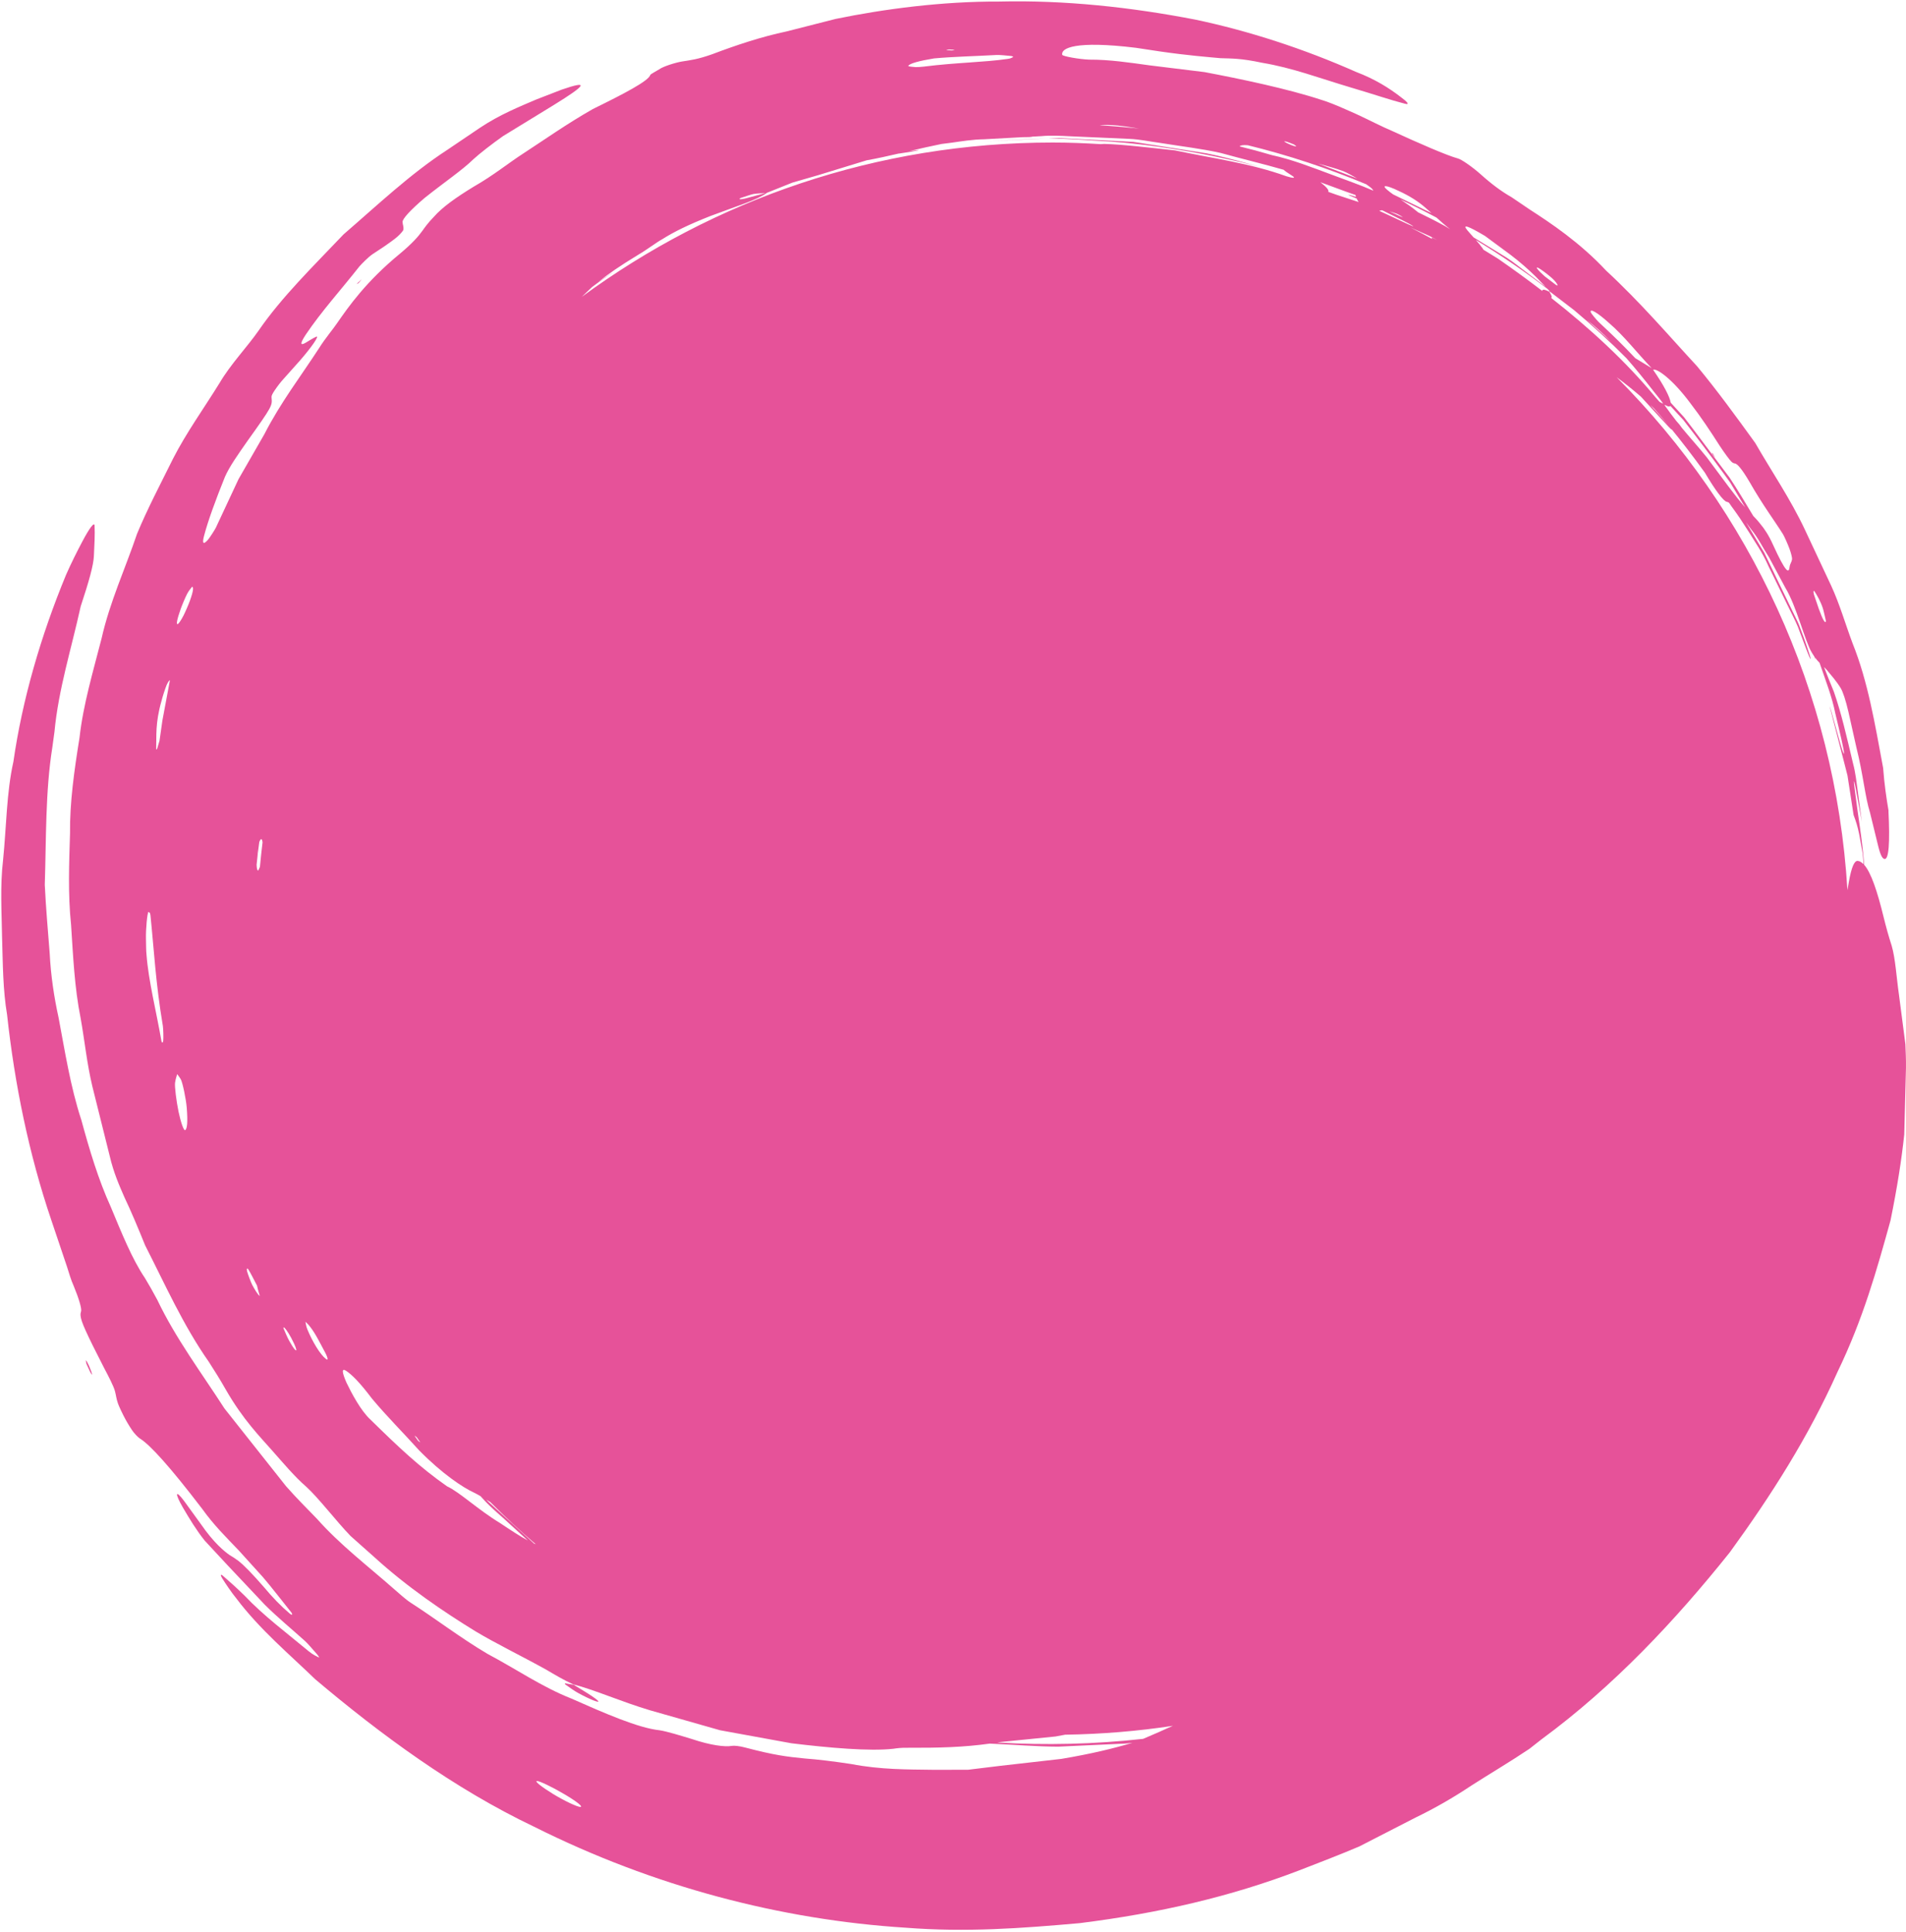 <?xml version="1.0" encoding="UTF-8" standalone="no"?><svg xmlns="http://www.w3.org/2000/svg" xmlns:xlink="http://www.w3.org/1999/xlink" fill="#000000" height="463.2" preserveAspectRatio="xMidYMid meet" version="1" viewBox="20.6 13.8 456.9 463.2" width="456.9" zoomAndPan="magnify"><g fill="#e65299" id="change1_1"><path d="M 391.992 83.723 L 392.266 83.828 L 392.203 83.754 L 391.93 83.547 C 392.016 83.672 391.926 83.613 391.992 83.723" fill="inherit"/><path d="M 259.652 431.492 C 259.91 431.453 260.152 431.422 260.41 431.379 C 264.395 430.98 269.016 430.512 273.633 430.047 C 274.391 429.895 275.164 429.766 275.926 429.621 C 284.699 429.484 293.328 428.777 301.773 427.488 C 300.695 427.949 299.621 428.426 298.516 428.941 C 297.199 429.5 295.934 430.07 294.629 430.617 C 283.027 431.898 271.316 432.188 259.652 431.492 Z M 127.754 370.074 C 121.109 365.418 116.141 360.691 109.402 354.086 C 107.094 351.977 104.844 347.695 103.652 345.219 C 102.531 342.66 102.496 341.688 103.57 342.395 C 104.969 343.312 106.918 345.27 109.797 349.094 C 113.395 353.395 117.371 357.344 121.039 361.426 C 126.633 367.133 131.625 370.402 134.219 371.59 C 134.664 371.801 135.207 372.105 135.789 372.438 L 136.219 372.91 C 138.387 375.355 140.98 377.367 143.34 379.617 L 147.137 383.074 C 145.324 382.09 143.004 380.586 140.531 378.926 C 135.117 375.641 130.82 371.5 127.754 370.074 Z M 98.695 339.52 C 97.336 338.48 95.48 335.355 94.316 332.543 C 93.941 331.66 93.973 331.254 93.816 330.629 C 94.203 331.035 94.512 331.246 94.984 331.891 C 96.324 333.605 97.465 336.047 98.496 337.914 C 99.242 339.312 99.34 340.094 98.695 339.52 Z M 89.914 335.176 C 89.445 334.328 88.938 333.098 88.551 332.172 C 88.441 331.906 88.68 332.078 88.777 332.047 C 89.352 332.668 90.117 333.816 91.094 335.871 C 91.332 336.367 91.555 336.973 91.602 337.211 C 91.754 337.992 90.992 337.141 89.914 335.176 Z M 81.066 321.805 C 80.777 321.266 79.969 319.125 79.824 318.52 C 79.668 317.871 79.859 317.652 80.168 318.148 C 80.746 319.074 81.516 320.652 82.207 321.957 C 82.43 323.082 82.969 324.629 82.844 324.453 C 82.305 324.004 81.746 323.039 81.066 321.805 Z M 244.516 27.801 C 249.23 27.375 254.387 27.27 259.504 26.98 C 260.289 26.949 261.934 27.121 262.992 27.227 C 263.414 27.27 263.344 27.387 263.5 27.473 C 263.062 27.625 262.984 27.82 262.133 27.922 C 256.406 28.758 249.855 28.777 242.023 29.77 C 241.488 29.84 240.367 29.91 240.066 29.887 C 239.297 29.82 238.277 29.746 238.332 29.602 C 238.559 29.035 240.934 28.387 244.516 27.801 Z M 248.105 25.656 C 248.453 25.68 249 25.715 249.461 25.742 C 249.238 25.797 249.098 25.883 248.758 25.891 C 248.402 25.867 247.859 25.828 247.395 25.801 C 247.621 25.746 247.762 25.664 248.105 25.656 Z M 329.105 47.789 C 329.414 47.863 330.211 48.211 330.785 48.434 C 330.988 48.598 331.438 48.883 331.316 48.898 C 331.188 48.918 330.539 48.746 330.109 48.562 C 328.375 47.82 327.965 47.504 329.105 47.789 Z M 342.578 54.816 C 343.441 55.172 344.703 55.852 345.922 56.574 C 345.441 56.395 344.961 56.203 344.48 56.023 C 341.824 55.008 339.195 54.004 336.59 53.004 C 338.559 53.574 340.562 54.078 342.578 54.816 Z M 355.883 59.566 C 358.418 60.719 360.684 62.125 362.492 63.77 C 362.945 64.152 363.359 64.52 363.762 64.879 C 362.711 64.383 361.66 63.895 360.637 63.363 C 358.602 62.371 356.582 61.391 354.566 60.406 C 354.047 60.035 353.543 59.668 353.141 59.309 C 351.68 58.098 352.844 58.094 355.883 59.566 Z M 376.586 70.363 C 378.578 71.836 380.609 73.336 382.699 74.879 C 384.914 76.559 387.008 78.395 388.777 80.145 C 389.562 80.984 390.344 81.742 391.094 82.527 L 390.277 81.914 L 385.488 78.289 C 383.902 77.062 382.316 75.836 380.574 74.832 C 378.449 73.527 376.164 72.125 373.852 70.707 C 373.34 70.133 372.816 69.562 372.352 69.004 C 371.047 67.438 372.457 67.906 376.586 70.363 Z M 389.449 78.07 C 389.953 78.344 391.25 79.289 392.086 80 C 393.844 81.398 394.469 82.75 393.523 82.039 C 393.039 81.672 391.812 80.73 390.914 80.051 C 389.262 78.594 388.402 77.508 389.449 78.07 Z M 406.23 91.152 C 409.969 94.355 413.055 98.418 416.531 102.047 L 412.609 99.664 C 409.738 96.605 407.602 94.52 403.879 91.039 C 403.191 90.359 402.031 88.941 401.945 88.684 C 401.594 87.598 403.477 88.672 406.23 91.152 Z M 416.887 102.438 C 417.672 102.039 421.355 104.453 425.844 110.5 C 428.328 113.734 430.539 117.055 432.891 120.734 C 434.152 122.629 435.195 124.031 435.707 124.527 C 436.039 124.805 436.27 124.867 436.477 124.891 C 437.031 124.949 438.098 126.105 439.992 129.32 C 443.148 134.879 446.184 138.895 448.023 141.875 C 448.289 142.27 449.211 144.359 449.578 145.367 C 449.953 146.402 450.227 147.527 450.188 147.816 C 450.078 148.652 449.691 148.867 449.594 149.723 C 449.418 151.277 448.75 151.23 445.613 144.367 C 444.66 142.215 443.578 140.562 442.543 139.344 C 441.91 138.531 441.395 137.996 440.887 137.48 C 439.035 134.387 437.191 131.289 435.203 128.285 L 426.5 116.695 L 424.297 113.816 L 421.844 111.137 L 421.094 110.32 C 420.895 108.996 419.543 106.277 416.855 102.402 Z M 455.605 155.621 C 456.176 156.496 456.984 157.879 457.523 159.477 C 457.738 160.047 458.047 161.59 458.312 162.688 C 458.156 163.391 457.602 162.516 456.586 159.711 C 456.27 158.777 455.66 156.984 455.43 156.309 C 455.234 155.605 455.32 155.184 455.605 155.621 Z M 368.207 68.738 L 366.996 67.996 C 364.883 66.828 362.719 65.754 360.543 64.695 C 359.188 63.562 357.719 62.551 356.332 61.625 C 359.246 63.004 362.121 64.449 364.961 65.965 C 365.918 66.836 366.914 67.723 368.207 68.738 Z M 400.98 90.461 C 402.879 91.934 404.789 93.668 406.727 95.633 C 404.809 93.914 402.891 92.195 400.98 90.461 Z M 417.031 111.629 C 418.098 112.828 419.246 114.184 420.438 115.617 C 419.742 114.816 418.746 113.688 417.969 112.824 C 417.379 112.18 416.773 111.516 416.172 110.855 C 416.461 111.121 416.73 111.352 417.031 111.629 Z M 345.645 60.996 C 344.738 60.691 344.02 60.496 343.871 60.496 C 343.652 60.496 344.473 60.859 345.801 61.383 C 345.93 61.645 346.094 61.93 346.289 62.23 C 344.379 61.602 342.594 61.016 340.887 60.453 C 340.27 60.219 339.637 60.02 339.016 59.789 C 339.223 59.398 338.613 58.641 337.113 57.48 C 338.504 57.992 339.891 58.5 341.285 59.012 C 342.688 59.559 344.125 60.039 345.551 60.547 C 345.559 60.684 345.586 60.832 345.645 60.996 Z M 363.984 70.789 C 363.695 70.652 363.777 70.84 363.941 71.086 C 362.207 70.145 360.469 69.211 358.699 68.32 C 360.18 68.98 361.645 69.637 363.156 70.312 C 363.844 70.645 364.504 70.996 365.156 71.363 C 364.766 71.176 364.371 70.988 363.984 70.789 Z M 351.238 64.344 C 351.41 64.258 351.637 64.211 351.934 64.203 C 352.5 64.484 353.066 64.777 353.637 65.047 C 355.922 66.172 358.699 67.535 359.258 67.934 C 359.992 68.461 356.812 66.93 354.719 65.953 C 353.512 65.41 352.371 64.871 351.238 64.344 Z M 356.617 65.684 C 357.473 66.23 355.574 65.344 353.699 64.469 C 354.219 64.605 354.848 64.824 355.535 65.082 C 356.023 65.336 356.41 65.547 356.617 65.684 Z M 284.238 43.828 C 284.383 43.812 284.523 43.789 284.688 43.773 C 286.898 43.645 289.734 43.941 293.668 44.637 C 290.539 44.289 287.395 44.02 284.238 43.828 Z M 204.078 60.09 L 199.164 61.402 C 198.691 61.52 198.16 61.574 197.969 61.555 C 197.797 61.531 197.887 61.355 198.125 61.273 C 199.145 60.934 200.773 60.375 201.25 60.301 C 202.422 60.129 203.188 60.137 204.078 60.09 Z M 162.52 82.617 C 162.527 82.609 162.531 82.605 162.535 82.602 C 164.172 81.371 165.824 80.172 167.562 79.102 C 166.324 79.809 165.133 80.609 163.949 81.438 C 166.438 79.445 169.211 77.535 173.605 74.867 C 175.918 73.508 177.824 71.98 179.387 71.121 C 182.141 69.371 185.676 67.637 190.906 65.578 C 197.535 63.086 202.012 61.773 204.484 60.004 C 206.531 59.184 208.555 58.375 210.551 57.574 C 212.609 56.98 214.645 56.395 216.645 55.816 C 220.66 54.586 224.559 53.395 228.32 52.238 C 230.941 51.766 233.477 51.199 235.973 50.621 C 236.082 50.609 236.191 50.594 236.301 50.582 C 238.188 50.305 240.039 50.016 240.91 49.789 C 240.73 49.742 239.727 49.863 238.504 50.035 C 241.176 49.41 243.77 48.824 246.305 48.312 C 247.082 48.219 247.898 48.113 248.785 47.996 C 251.105 47.668 253.746 47.23 256.488 47.188 C 259.566 47.02 262.648 46.852 265.73 46.684 C 267.027 46.684 267.777 46.664 268.105 46.551 C 268.824 46.512 269.547 46.473 270.266 46.434 C 272.559 46.215 274.848 46.359 277.129 46.469 C 279.41 46.566 281.684 46.668 283.945 46.766 L 291.371 47.094 C 293.848 47.199 296.277 47.746 298.727 48.062 C 303.602 48.863 308.512 49.406 313.25 50.473 C 318.277 51.875 323.332 53.059 328.309 54.496 C 328.613 54.789 329.223 55.227 330.223 55.844 C 331.48 56.629 330.477 56.52 328.934 56.039 C 320.359 52.93 311.242 51.746 302.273 49.852 C 296.098 49.188 289.676 48.402 285.266 48.297 C 285.012 48.32 284.738 48.332 284.48 48.352 C 280.664 48.121 276.832 47.965 272.961 47.965 C 230.711 47.965 191.688 61.719 160.066 84.953 C 160.883 84.18 161.703 83.398 162.52 82.617 Z M 82.387 217.215 C 82.32 217.812 82.23 218.41 82.164 219.008 C 82.168 218.973 82.168 218.945 82.172 218.906 C 82.203 218.484 82.289 217.824 82.387 217.215 Z M 82.906 221.59 C 82.781 221.891 82.652 222.137 82.527 222.449 C 82.277 222.516 82.145 222.023 82.113 221.07 C 82.285 219.254 82.5 217.438 82.758 215.629 C 83.133 214.684 83.414 214.746 83.539 215.715 C 83.301 217.664 83.086 219.621 82.906 221.59 Z M 424.148 114.496 C 427.27 118.512 430.477 122.766 433.633 127.082 L 435.375 129.492 L 436.902 132.039 L 438.941 135.418 C 436.434 132.594 433.758 128.77 429.758 123.445 C 427.633 120.801 425.824 118.852 423.773 116.363 C 423.582 116.102 423.395 115.844 423.203 115.582 C 422.957 115.289 422.695 115.008 422.445 114.715 C 421.574 113.605 420.645 112.367 419.617 110.918 C 419.684 110.902 419.73 110.859 419.852 110.926 C 420.445 111.277 420.84 111.324 421.023 111.102 C 422.066 112.23 423.125 113.383 424.148 114.496 Z M 392.203 83.754 L 397.969 88.172 C 402.312 91.809 406.484 95.641 410.473 99.656 C 412.617 102.098 414.809 104.777 417.066 107.688 C 417.809 108.645 418.609 109.551 419.293 110.547 C 419.051 110.48 418.746 110.324 418.414 110.121 C 418.113 109.777 417.797 109.43 417.504 109.09 C 410.32 100.395 401.727 92.504 392.426 85.199 C 392.695 85.129 392.629 84.719 391.992 83.723 C 391.051 83.246 390.262 83.012 390.328 83.547 C 386.863 80.891 383.312 78.312 379.699 75.809 L 376.203 73.656 C 376.152 73.566 376.129 73.5 376.051 73.387 C 375.547 72.672 374.965 71.988 374.375 71.32 C 380.32 74.934 386.074 78.844 391.582 83.066 C 391.785 83.297 392.008 83.504 392.203 83.754 Z M 348.117 57.977 C 348.906 58.52 349.504 58.988 349.637 59.219 C 349.688 59.309 349.758 59.41 349.824 59.512 C 346.551 58.086 343.152 56.922 339.797 55.656 C 335.105 53.922 330.441 52.059 325.516 50.988 C 322.961 50.227 320.371 49.539 317.762 48.891 C 317.941 48.625 318.621 48.527 319.73 48.621 C 329.426 50.996 338.914 54.141 348.117 57.977 Z M 121.359 359.547 C 121.168 359.402 121.023 359.375 120.777 359.098 C 120.59 358.828 120.238 358.336 119.961 357.938 C 120.148 358.074 120.297 358.105 120.543 358.383 C 120.73 358.652 121.078 359.148 121.359 359.547 Z M 148.633 383.809 L 146.52 381.871 C 143.527 379.137 140.543 376.406 137.57 373.684 C 137.441 373.555 137.32 373.418 137.191 373.289 C 137.504 373.48 137.789 373.652 138.133 373.867 C 141.641 377.371 145.27 380.754 149.039 383.977 C 148.914 383.93 148.77 383.867 148.633 383.809 Z M 460.566 184.848 C 461.566 189.02 462.723 193.812 462.637 194.402 C 462.523 195.203 460.828 188.656 459.637 184.449 C 459.191 182.883 459.156 182.918 459.352 183.723 C 460.488 188.121 461.594 192.395 462.68 196.59 L 463.477 199.719 L 463.965 202.883 C 464.289 204.984 464.609 207.066 464.93 209.141 C 465.551 210.844 465.859 211.703 466.301 213.883 C 466.496 214.977 466.75 216.395 467.113 218.414 C 467.195 219.164 467.262 220.031 467.324 220.965 C 466.859 220.488 466.387 220.176 465.895 220.16 C 465.156 220.129 464.449 221.48 463.777 225.324 C 463.668 225.93 463.566 226.555 463.461 227.172 C 460.57 179.254 439.953 136.156 408.133 104.219 C 409.918 105.531 411.82 107.035 413.938 108.863 C 415.32 110.355 416.75 111.91 418.27 113.59 C 419.828 115.27 421.867 117.547 421.234 116.59 C 423.652 119.547 426.297 122.953 429.281 127.094 C 431.691 131.172 433.77 133.996 434.555 134.09 C 434.703 134.105 434.887 134.195 435.082 134.324 C 435.469 134.898 435.828 135.426 436.145 135.832 C 437.145 137.18 438.375 139.027 439.82 141.309 C 441.219 143.613 443.09 146.207 444.531 149.512 C 446.113 152.746 447.688 155.969 449.258 159.184 C 450.023 160.801 450.887 162.375 451.57 164.023 L 453.453 169.035 C 454.203 171.039 454.609 171.922 454.641 171.742 C 454.676 171.566 454.258 170.258 453.621 168.422 C 453.426 167.859 453.191 167.199 452.992 166.645 L 451.859 163.605 C 451.445 162.613 450.934 161.66 450.477 160.691 C 449.539 158.758 448.609 156.832 447.68 154.914 C 446.754 152.992 445.832 151.078 444.914 149.172 L 443.535 146.312 L 441.906 143.602 C 440.98 142.055 440.062 140.52 439.141 138.98 C 439.531 139.512 439.934 140.062 440.352 140.648 C 442.191 142.918 443.102 144.984 444.688 147.438 C 445.836 149.578 447.258 152.23 448.578 154.695 C 451.273 159.102 453.258 167.523 454.945 170.273 C 455.152 170.621 455.348 170.922 455.531 171.191 L 455.871 172.047 C 455.801 171.816 455.742 171.605 455.68 171.391 C 456.074 171.938 456.438 172.348 456.781 172.691 C 456.848 172.871 456.906 173.051 456.969 173.23 C 458.285 177.09 459.785 180.879 460.566 184.848 Z M 159.715 446.934 C 158.961 446.934 155.762 445.414 153.137 443.801 C 150.332 442.074 148.719 440.766 149.312 440.719 C 149.895 440.672 153.129 442.238 156.02 443.957 C 158.875 445.652 160.473 446.93 159.715 446.934 Z M 66.117 157.816 C 65.762 158.801 65.027 160.492 64.547 161.434 C 64.059 162.383 63.477 163.242 63.266 163.367 C 62.727 163.684 63.07 162.168 63.902 159.812 C 64.25 158.828 64.969 157.105 65.434 156.203 C 65.898 155.297 66.254 155 66.652 154.445 C 67.004 154.531 67.023 155.301 66.117 157.816 Z M 64.973 284.703 C 64.656 284.879 63.93 282.84 63.395 280.258 C 62.879 277.75 62.434 274.238 62.562 273.34 C 62.707 272.355 62.941 271.777 63.074 271.27 C 63.469 271.828 63.684 272.07 63.922 272.48 C 64.363 273.23 65.199 277.246 65.363 279.312 C 65.641 282.797 65.473 284.43 64.973 284.703 Z M 59.531 186.504 C 59.332 187.898 59.059 189.805 58.84 191.355 C 58.605 192.152 58.391 192.883 58.305 193.172 C 58.18 193.465 58.039 193.582 58.039 193.32 C 58.148 190.203 57.77 187.238 59.32 181.793 C 59.578 180.77 60.156 178.965 60.531 178.035 C 60.848 177.262 61.379 176.574 61.305 177 C 60.746 179.996 60.152 183.188 59.531 186.504 Z M 59.734 263.203 C 59.676 263.812 59.41 263.91 59.285 263.273 C 58.078 256.285 56.18 248.883 55.719 242.605 C 55.621 241.824 55.621 240.16 55.59 238.863 C 55.531 236.52 55.902 232.578 56.195 232.375 C 56.355 232.609 56.574 232.391 56.66 233.156 C 57.465 240.781 57.918 249.637 59.641 259.723 C 59.754 260.551 59.797 262.566 59.734 263.203 Z M 477.355 264.102 L 475.805 252.18 C 475.227 248.199 474.961 243.504 474.062 240.48 C 473.375 238.367 472.723 236.035 472.074 233.398 C 470.641 227.531 469.133 222.957 467.465 221.09 C 467.02 214.914 465.953 209.191 465.281 203.594 C 464.883 200.676 464.953 200.27 465.402 202.57 C 465.824 204.879 466.359 207.77 466.914 210.797 C 466.594 208.387 466.27 205.965 465.949 203.602 C 465.633 201.238 465.383 198.918 464.801 196.793 C 463.285 190.383 461.977 184.668 460.199 179.574 C 459.48 177.871 458.688 175.867 457.855 173.707 C 458.078 173.922 458.309 174.156 458.551 174.438 C 459.605 175.727 460.809 177.039 461.871 178.789 C 462.379 179.664 463.035 181.566 463.723 184.539 L 465.59 192.887 C 467.297 199.738 467.68 204.809 468.871 208.586 C 469.457 210.977 470.203 214.039 470.852 216.688 C 471.422 218.984 471.898 219.641 472.355 219.703 C 473.363 219.859 473.68 215.996 473.289 208.047 L 473.352 208.352 C 472.812 205.18 472.305 201.781 472.016 197.863 C 470.031 187.219 468.395 177.223 464.688 167.992 C 462.957 163.371 461.617 158.648 459.566 154.203 C 457.488 149.773 455.41 145.344 453.309 140.863 C 449.859 133.488 445.273 126.797 441.352 119.973 C 436.73 113.582 432.172 107.32 427.395 101.566 C 420.727 94.367 413.969 86.398 405.613 78.668 C 399.297 71.891 392.262 67.223 387.277 64.008 C 386.203 63.281 384.398 62.059 382.941 61.066 C 380.594 59.742 378.176 57.949 375.586 55.621 C 373.641 53.875 370.84 51.914 370.012 51.762 C 367.445 51.062 360.941 48.242 354.098 45.094 L 352.461 44.367 C 349.594 43.039 346.566 41.434 342.992 39.934 C 341.281 39.152 338.598 38.086 337.48 37.777 C 329.277 35.07 318.062 32.734 309.352 31.082 C 305.379 30.594 300.867 30.039 296.145 29.461 C 291.441 28.816 286.555 28.066 281.695 28.094 C 279.352 28.012 275.285 27.289 275.227 26.934 C 274.906 25.352 278.285 23.48 292.891 25.258 L 298.699 26.137 C 305.359 27.098 310.117 27.465 313.164 27.746 C 315.812 27.844 317.938 27.734 323.176 28.852 C 330.41 30.059 336.773 32.492 343.965 34.637 C 350.383 36.535 353.867 37.766 357.352 38.656 C 358.676 39.012 357.98 38.223 356.203 36.922 C 353.633 34.949 350.262 32.785 345.695 31.051 C 333.227 25.52 319.934 21.191 307.148 18.504 C 291.797 15.535 275.898 13.793 260.094 14.172 C 246.434 14.117 232.543 15.949 220.902 18.34 C 217.375 19.238 213.176 20.309 209.18 21.328 C 203.125 22.609 197.203 24.574 191.34 26.793 C 187.832 28.039 186.188 28.207 184.145 28.531 C 182.598 28.773 179.531 29.727 178.609 30.426 C 177.902 30.871 176.547 31.57 176.496 31.754 C 176.074 33.203 170.258 36.238 162.711 39.941 C 156.496 43.477 151.41 47.09 146.141 50.527 C 142.438 52.902 139.09 55.723 134.121 58.566 C 129.863 61.172 126.656 63.438 124.578 65.805 C 123.207 67.219 122.496 68.223 121.82 69.172 C 120.902 70.453 119.469 72.109 116.477 74.609 C 108.328 81.305 104.125 87.348 101.465 91.18 C 100.605 92.496 98.539 94.914 97.109 97.219 C 92.68 104.039 87.887 110.234 83.961 117.902 C 81.98 121.348 79.898 124.965 77.781 128.652 C 75.984 132.496 74.156 136.41 72.348 140.277 C 72.121 140.77 70.816 142.781 70.445 143.199 C 69.176 144.613 69.109 143.82 69.5 142.309 C 70.445 138.668 72.277 133.68 74.523 128.102 C 75.605 125.637 77.586 122.844 79.879 119.562 C 85.938 111.102 85.863 111.035 85.703 109.168 C 85.684 108.926 85.641 108.684 86.043 108 C 86.43 107.344 87.336 106.07 88.105 105.156 L 92.449 100.285 C 95.258 97.086 97.297 94.113 96.402 94.512 C 95.691 94.824 94.746 95.434 93.875 95.949 C 92.715 96.633 92.336 96.387 93.883 94.035 C 97.648 88.43 102.344 83.281 106.742 77.68 C 107.242 77.121 108.805 75.488 109.855 74.766 C 110.961 74.035 111.684 73.555 112.742 72.855 C 113.715 72.176 115.121 71.191 115.859 70.543 C 116.652 69.84 117.285 69.062 117.312 68.848 C 117.391 68.117 117.125 67.656 117.098 67.012 C 117.059 66.309 118.77 64.332 122.422 61.223 C 127.305 57.336 131.426 54.574 134.102 51.953 C 135.551 50.617 138.535 48.301 141.184 46.426 C 145.117 44.02 149.391 41.402 153.289 39.012 C 161.199 34.137 161.93 32.992 155.273 35.277 C 153.359 36.02 151.238 36.84 149.141 37.652 C 145.281 39.312 140.398 41.25 135.605 44.465 C 132.992 46.23 130.293 48.055 127.812 49.73 C 118.879 55.543 111 63.047 102.961 69.977 C 95.645 77.68 88.133 84.977 82.539 93.121 C 79.832 96.996 75.867 101.125 73.215 105.641 C 69.469 111.695 65.262 117.52 62.098 123.715 C 59.008 129.945 55.863 135.93 53.453 141.754 C 50.676 149.977 46.918 158.094 44.957 166.805 C 42.918 174.77 40.547 182.656 39.66 190.641 C 38.387 198.539 37.301 206.223 37.387 213.543 C 37.168 220.738 36.863 228.062 37.637 235.496 C 38.129 242.922 38.438 250.445 39.938 257.93 C 40.891 263.203 41.422 268.711 42.734 274.195 C 44.098 279.668 45.492 285.254 46.898 290.895 C 47.848 295.004 49.32 298.25 50.453 300.848 C 51.945 303.961 53.672 308.07 55.391 312.32 C 60.152 321.637 64.492 331.461 70.637 340.211 C 71.902 342.176 73.289 344.367 74.668 346.797 C 78.902 354.195 82.887 358.125 85.988 361.672 C 88.156 364.109 91.227 367.793 94.008 370.176 C 97.059 372.965 101.102 378.324 104.625 381.98 C 106.555 383.695 108.496 385.422 110.203 386.938 C 118.199 394.258 127.223 400.328 134.574 404.832 C 139.535 407.812 145.77 410.82 151.594 414.062 C 153.191 415.008 155.691 416.508 157.98 417.543 C 163.004 418.805 169.48 421.703 176.461 423.781 C 181.949 425.348 187.574 426.945 193.219 428.555 C 198.945 429.602 204.691 430.648 210.32 431.676 C 219.348 432.77 229.02 433.629 234.754 432.992 C 235.594 432.859 236.633 432.734 238.117 432.754 C 245.941 432.781 251.449 432.637 257.879 431.754 C 257.926 431.758 257.969 431.762 258.012 431.762 C 263.441 431.988 268.875 432.469 274.305 432.484 C 279.734 432.234 285.16 431.984 290.578 431.734 C 291.078 431.68 291.57 431.617 292.07 431.559 C 287.68 432.867 282.43 434.172 275.031 435.418 C 269.32 436.066 264.77 436.586 260.449 437.074 C 257.934 437.383 255.328 437.699 252.625 438.027 C 249.902 438.031 247.074 438.031 244.121 438.031 C 238.199 437.949 231.688 438.012 224.656 436.652 C 220.516 436.023 216.559 435.539 213.508 435.32 C 209.113 434.887 206.156 434.512 199.355 432.727 C 197.805 432.301 196.562 432.215 196.059 432.297 C 194.367 432.605 190.926 432.156 186.5 430.672 C 183.625 429.797 180.52 428.844 178.754 428.562 C 173.57 428.02 165.531 424.473 157.531 420.941 C 150.637 418.238 144.262 413.844 137.488 410.258 C 130.91 406.367 124.934 401.754 119.02 397.957 C 117.711 397.113 116.211 395.672 114.863 394.539 C 108.715 389.125 102.094 384.082 96.605 377.895 C 94.16 375.348 91.828 373.078 89.168 370.055 C 83.398 362.77 78.965 357.176 74.414 351.43 C 68.934 342.926 62.703 334.621 58.32 325.414 C 57.266 323.438 56.25 321.641 55.352 320.172 C 52.242 315.555 49.824 309.516 47.125 303.035 C 44.199 296.613 42.051 289.449 40.102 282.277 C 37.477 274.332 36.105 265.461 34.652 257.785 C 33.562 252.828 32.777 247.633 32.508 242.266 C 32.094 236.91 31.598 231.422 31.336 225.891 C 31.691 214.859 31.461 203.57 33.129 193.062 C 33.289 191.895 33.484 190.488 33.656 189.227 C 34.613 179.027 37.672 169.477 39.941 159.16 C 41.93 153.156 43.016 149.266 43.109 147.07 C 43.238 144.473 43.375 141.867 43.27 139.789 C 43.219 138.805 42.031 140.398 40.344 143.59 C 39.121 145.898 37.633 148.844 36.41 151.641 C 30.375 166.258 25.945 181.516 23.809 196.398 C 22.148 203.824 22.145 211.988 21.34 219.902 C 20.59 226.27 21.008 232.547 21.102 238.742 C 21.289 244.938 21.289 251.062 22.301 257.062 C 24.094 273.527 27.48 290.316 32.902 306.281 C 34.125 309.91 35.391 313.672 36.656 317.426 C 37.129 318.898 37.59 320.578 38.273 322.07 C 39.496 325.016 40.242 327.543 40.035 328.129 C 39.609 329.332 40.086 330.734 42.832 336.328 C 43.766 338.176 44.602 339.828 45.539 341.68 C 46.574 343.641 47.879 346.129 48.164 347.301 C 48.453 348.359 48.43 348.902 48.875 350.215 C 49.113 350.914 50.043 352.875 50.684 354.043 C 51.348 355.266 52.246 356.664 52.672 357.184 C 53.395 358.059 53.934 358.52 54.348 358.758 C 56.695 360.32 61.211 365.203 69.051 375.461 C 71.887 379.414 74.695 382.164 77.867 385.484 C 79.598 387.398 81.641 389.652 83.609 391.828 C 85.559 394.082 88.809 398.301 90.438 400.316 C 90.867 400.91 90.57 401.047 89.996 400.535 C 87.957 398.812 85.852 396.629 83.895 394.273 C 81.168 391.148 79.062 388.949 77.691 387.914 C 76.914 387.328 76.273 386.938 75.66 386.57 C 74.414 385.715 71.848 383.633 68.785 379.184 C 67.391 377.262 66.039 375.395 64.777 373.652 C 62.625 370.754 62.441 371.699 64.398 375.094 C 65.98 377.801 67.723 380.672 69.668 383.09 C 71.633 385.211 73.344 387.055 75.164 389.016 L 84.066 398.453 C 87.125 401.508 90.504 404.27 93.758 407.203 C 94.301 407.684 95.746 409.359 96.629 410.375 C 96.977 410.777 97.199 411.195 97.02 411.102 C 96.324 410.734 95.762 410.555 94.574 409.594 C 89.492 405.359 83.785 401.113 79.203 396.258 C 77.242 394.348 75.535 392.816 73.988 391.488 C 73.473 391.047 73.387 391.363 73.859 392.117 C 74.672 393.41 76.031 395.457 77.258 396.957 C 82.957 404.504 90.098 410.438 96.141 416.309 C 111.812 429.551 129.5 442.57 148.586 451.656 C 177.336 466.07 207.98 474.012 237.723 475.887 C 252.238 477.02 265.34 476.039 279.449 474.789 C 298.539 472.398 315.707 468.398 332.02 462.152 C 336.984 460.227 341.785 458.391 346.445 456.406 C 350.961 454.09 355.426 451.797 359.945 449.477 C 364.508 447.277 368.938 444.73 373.344 441.793 C 377.789 438.941 382.484 436.188 387.23 433.004 C 388.297 432.164 389.18 431.477 390.121 430.734 C 407.453 417.988 422.184 402.273 435.273 385.891 C 445.254 372.164 454.094 358.258 461.066 342.695 C 467.246 329.906 470.523 318.129 473.793 306.332 C 475.441 298.219 476.453 291.621 477.078 285.754 C 477.215 280.562 477.355 275.059 477.492 269.859 C 477.527 267.672 477.422 265.941 477.355 264.102" fill="inherit"/><path d="M 158.133 417.656 L 158.27 417.684 L 158.254 417.676 L 157.98 417.543 L 157.887 417.508 L 158.133 417.656" fill="inherit"/><path d="M 156.266 417.688 C 157.109 418.285 158.254 419.109 159.203 419.629 C 162.039 421.188 164.512 422.141 163.973 421.531 C 163.398 420.879 161.531 419.734 159.707 418.621 L 158.133 417.656 C 157.445 417.543 156.742 417.422 156.129 417.316 C 155.938 417.297 155.922 417.441 156.266 417.688" fill="inherit"/><path d="M 41.207 339.883 C 41.102 339.785 41.27 340.398 41.316 340.699 C 41.621 341.371 42.051 342.312 42.211 342.664 C 42.93 343.891 42.816 343.285 41.941 341.199 C 41.723 340.684 41.324 339.984 41.207 339.883" fill="inherit"/><path d="M 106.559 81.652 L 107.305 80.723 L 106.055 81.887 Z M 106.559 81.652" fill="inherit"/><path d="M 431.82 123.543 L 430.996 122.246 L 431.062 122.66 Z M 431.82 123.543" fill="inherit"/><path d="M 271.406 46.992 C 271.578 46.988 271.75 46.98 271.926 46.977 C 271.898 46.977 271.871 46.973 271.848 46.973 C 271.699 46.98 271.555 46.988 271.406 46.992" fill="inherit"/><path d="M 326.91 54.945 C 321.242 53.496 315.613 51.719 309.84 50.562 C 304.012 49.648 298.168 48.73 292.301 47.812 C 286.367 47.508 280.418 47.199 274.441 46.891 C 273.605 46.891 272.762 46.957 271.926 46.977 C 277.004 47.031 282.043 47.477 286.98 47.746 C 300.277 48.773 313.77 51.305 326.91 54.945" fill="inherit"/><path d="M 271.406 46.992 C 266.434 47.133 261.449 47.48 256.445 47.711 C 261.441 47.469 266.441 47.23 271.406 46.992" fill="inherit"/></g></svg>